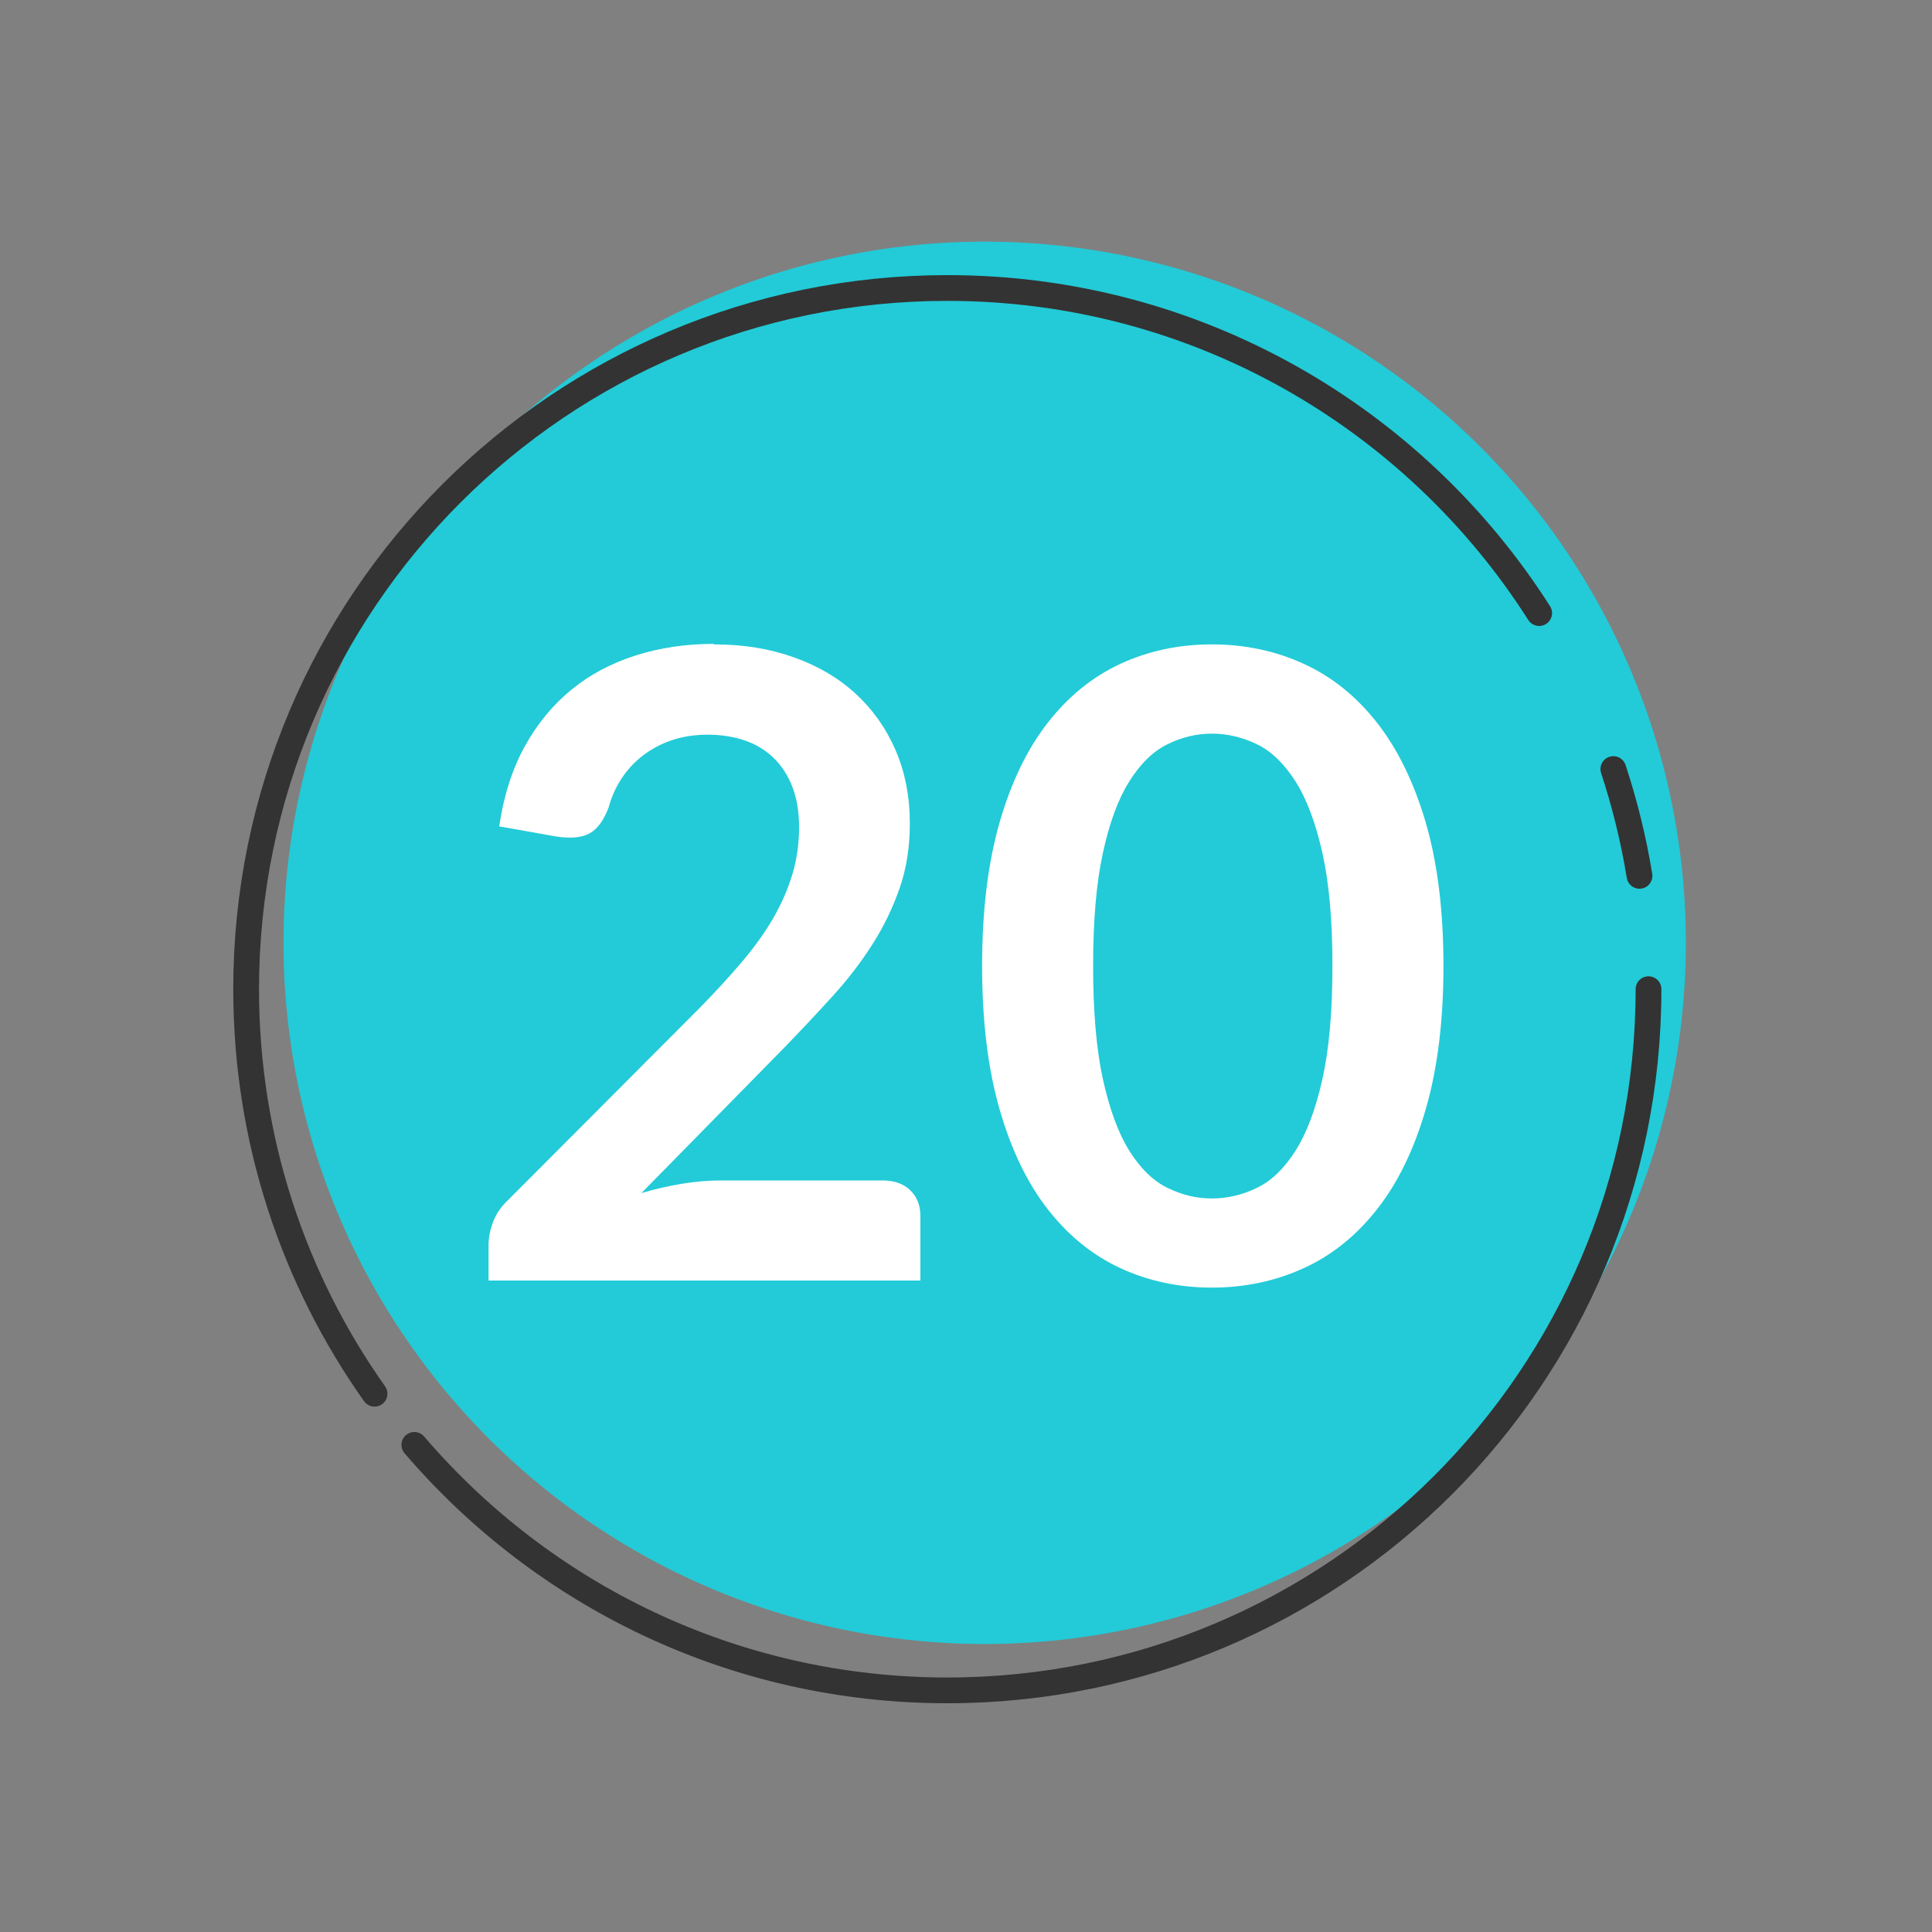 <?xml version="1.0" encoding="UTF-8"?> <svg xmlns="http://www.w3.org/2000/svg" id="_Слой_1" data-name="Слой 1" viewBox="0 0 150 150"><rect x="0" y="0" width="150" height="150" fill="#808080" stroke="none"/> <defs> <style> .cls-1 { fill: #fff; } .cls-2 { fill: #22cbd7; } .cls-3 { fill: none; stroke: #333; stroke-linecap: round; stroke-miterlimit: 10; stroke-width: 2px; } </style> </defs> <g> <circle class="cls-2" cx="76.45" cy="73.2" r="54.44"></circle> <g> <path class="cls-3" d="M29.08,108.21c-6.28-8.87-9.97-19.71-9.97-31.41,0-30.07,24.37-54.44,54.44-54.44,19.32,0,36.29,10.07,45.95,25.24"></path> <path class="cls-3" d="M127.99,76.8c0,30.07-24.37,54.44-54.44,54.44-16.56,0-31.39-7.39-41.38-19.06"></path> <path class="cls-3" d="M125.26,59.71c.88,2.68,1.57,5.45,2.03,8.29"></path> </g> </g> <g> <path class="cls-1" d="M55.44,50.03c2.25,0,4.31,.33,6.18,1,1.87,.66,3.47,1.6,4.8,2.82,1.33,1.22,2.37,2.68,3.11,4.39,.74,1.71,1.11,3.62,1.11,5.71,0,1.8-.26,3.47-.79,5s-1.24,3-2.13,4.39c-.89,1.4-1.93,2.75-3.12,4.05-1.19,1.31-2.44,2.64-3.75,3.99l-11.05,11.25c1.08-.32,2.15-.56,3.19-.73,1.05-.17,2.04-.25,2.99-.25h12.54c.9,0,1.62,.25,2.15,.76,.53,.51,.79,1.18,.79,2.01v5H37.93v-2.77c0-.56,.12-1.15,.35-1.77s.61-1.18,1.13-1.67l14.83-14.87c1.24-1.26,2.35-2.47,3.33-3.62,.98-1.15,1.8-2.29,2.45-3.41s1.15-2.27,1.5-3.43c.35-1.16,.52-2.38,.52-3.67,0-1.17-.17-2.2-.51-3.09-.34-.89-.82-1.64-1.44-2.25-.62-.61-1.36-1.06-2.23-1.37-.87-.3-1.84-.46-2.92-.46-.99,0-1.91,.14-2.75,.42-.84,.28-1.59,.68-2.25,1.18s-1.21,1.1-1.66,1.77c-.45,.68-.79,1.42-1.01,2.23-.38,1.04-.88,1.72-1.49,2.06-.61,.34-1.49,.42-2.63,.24l-4.39-.78c.34-2.34,.99-4.4,1.96-6.17s2.18-3.24,3.63-4.43,3.12-2.07,5-2.67c1.88-.6,3.9-.9,6.06-.9Z"></path> <path class="cls-1" d="M112.07,75c0,4.26-.46,7.96-1.37,11.1-.91,3.14-2.17,5.74-3.79,7.79-1.61,2.05-3.51,3.58-5.71,4.58s-4.57,1.5-7.11,1.5-4.91-.5-7.08-1.5-4.06-2.53-5.66-4.58c-1.6-2.05-2.85-4.65-3.75-7.79-.9-3.14-1.35-6.84-1.35-11.1s.45-7.98,1.35-11.12c.9-3.13,2.15-5.72,3.75-7.77,1.6-2.05,3.49-3.58,5.66-4.58,2.17-1,4.53-1.5,7.08-1.5s4.92,.5,7.11,1.5c2.2,1,4.1,2.53,5.71,4.58s2.87,4.64,3.79,7.77c.91,3.13,1.37,6.84,1.37,11.12Zm-8.62,0c0-3.54-.26-6.46-.78-8.78-.52-2.32-1.21-4.17-2.08-5.54s-1.86-2.34-2.99-2.89c-1.13-.55-2.3-.83-3.51-.83s-2.35,.28-3.46,.83c-1.12,.55-2.1,1.52-2.96,2.89-.86,1.37-1.54,3.22-2.04,5.54-.51,2.32-.76,5.25-.76,8.78s.25,6.47,.76,8.79c.51,2.32,1.19,4.17,2.04,5.54,.86,1.37,1.84,2.34,2.96,2.89,1.12,.55,2.27,.83,3.46,.83s2.39-.28,3.51-.83c1.13-.55,2.12-1.51,2.99-2.89,.87-1.37,1.56-3.22,2.08-5.54,.52-2.32,.78-5.25,.78-8.79Z"></path> </g> </svg> 